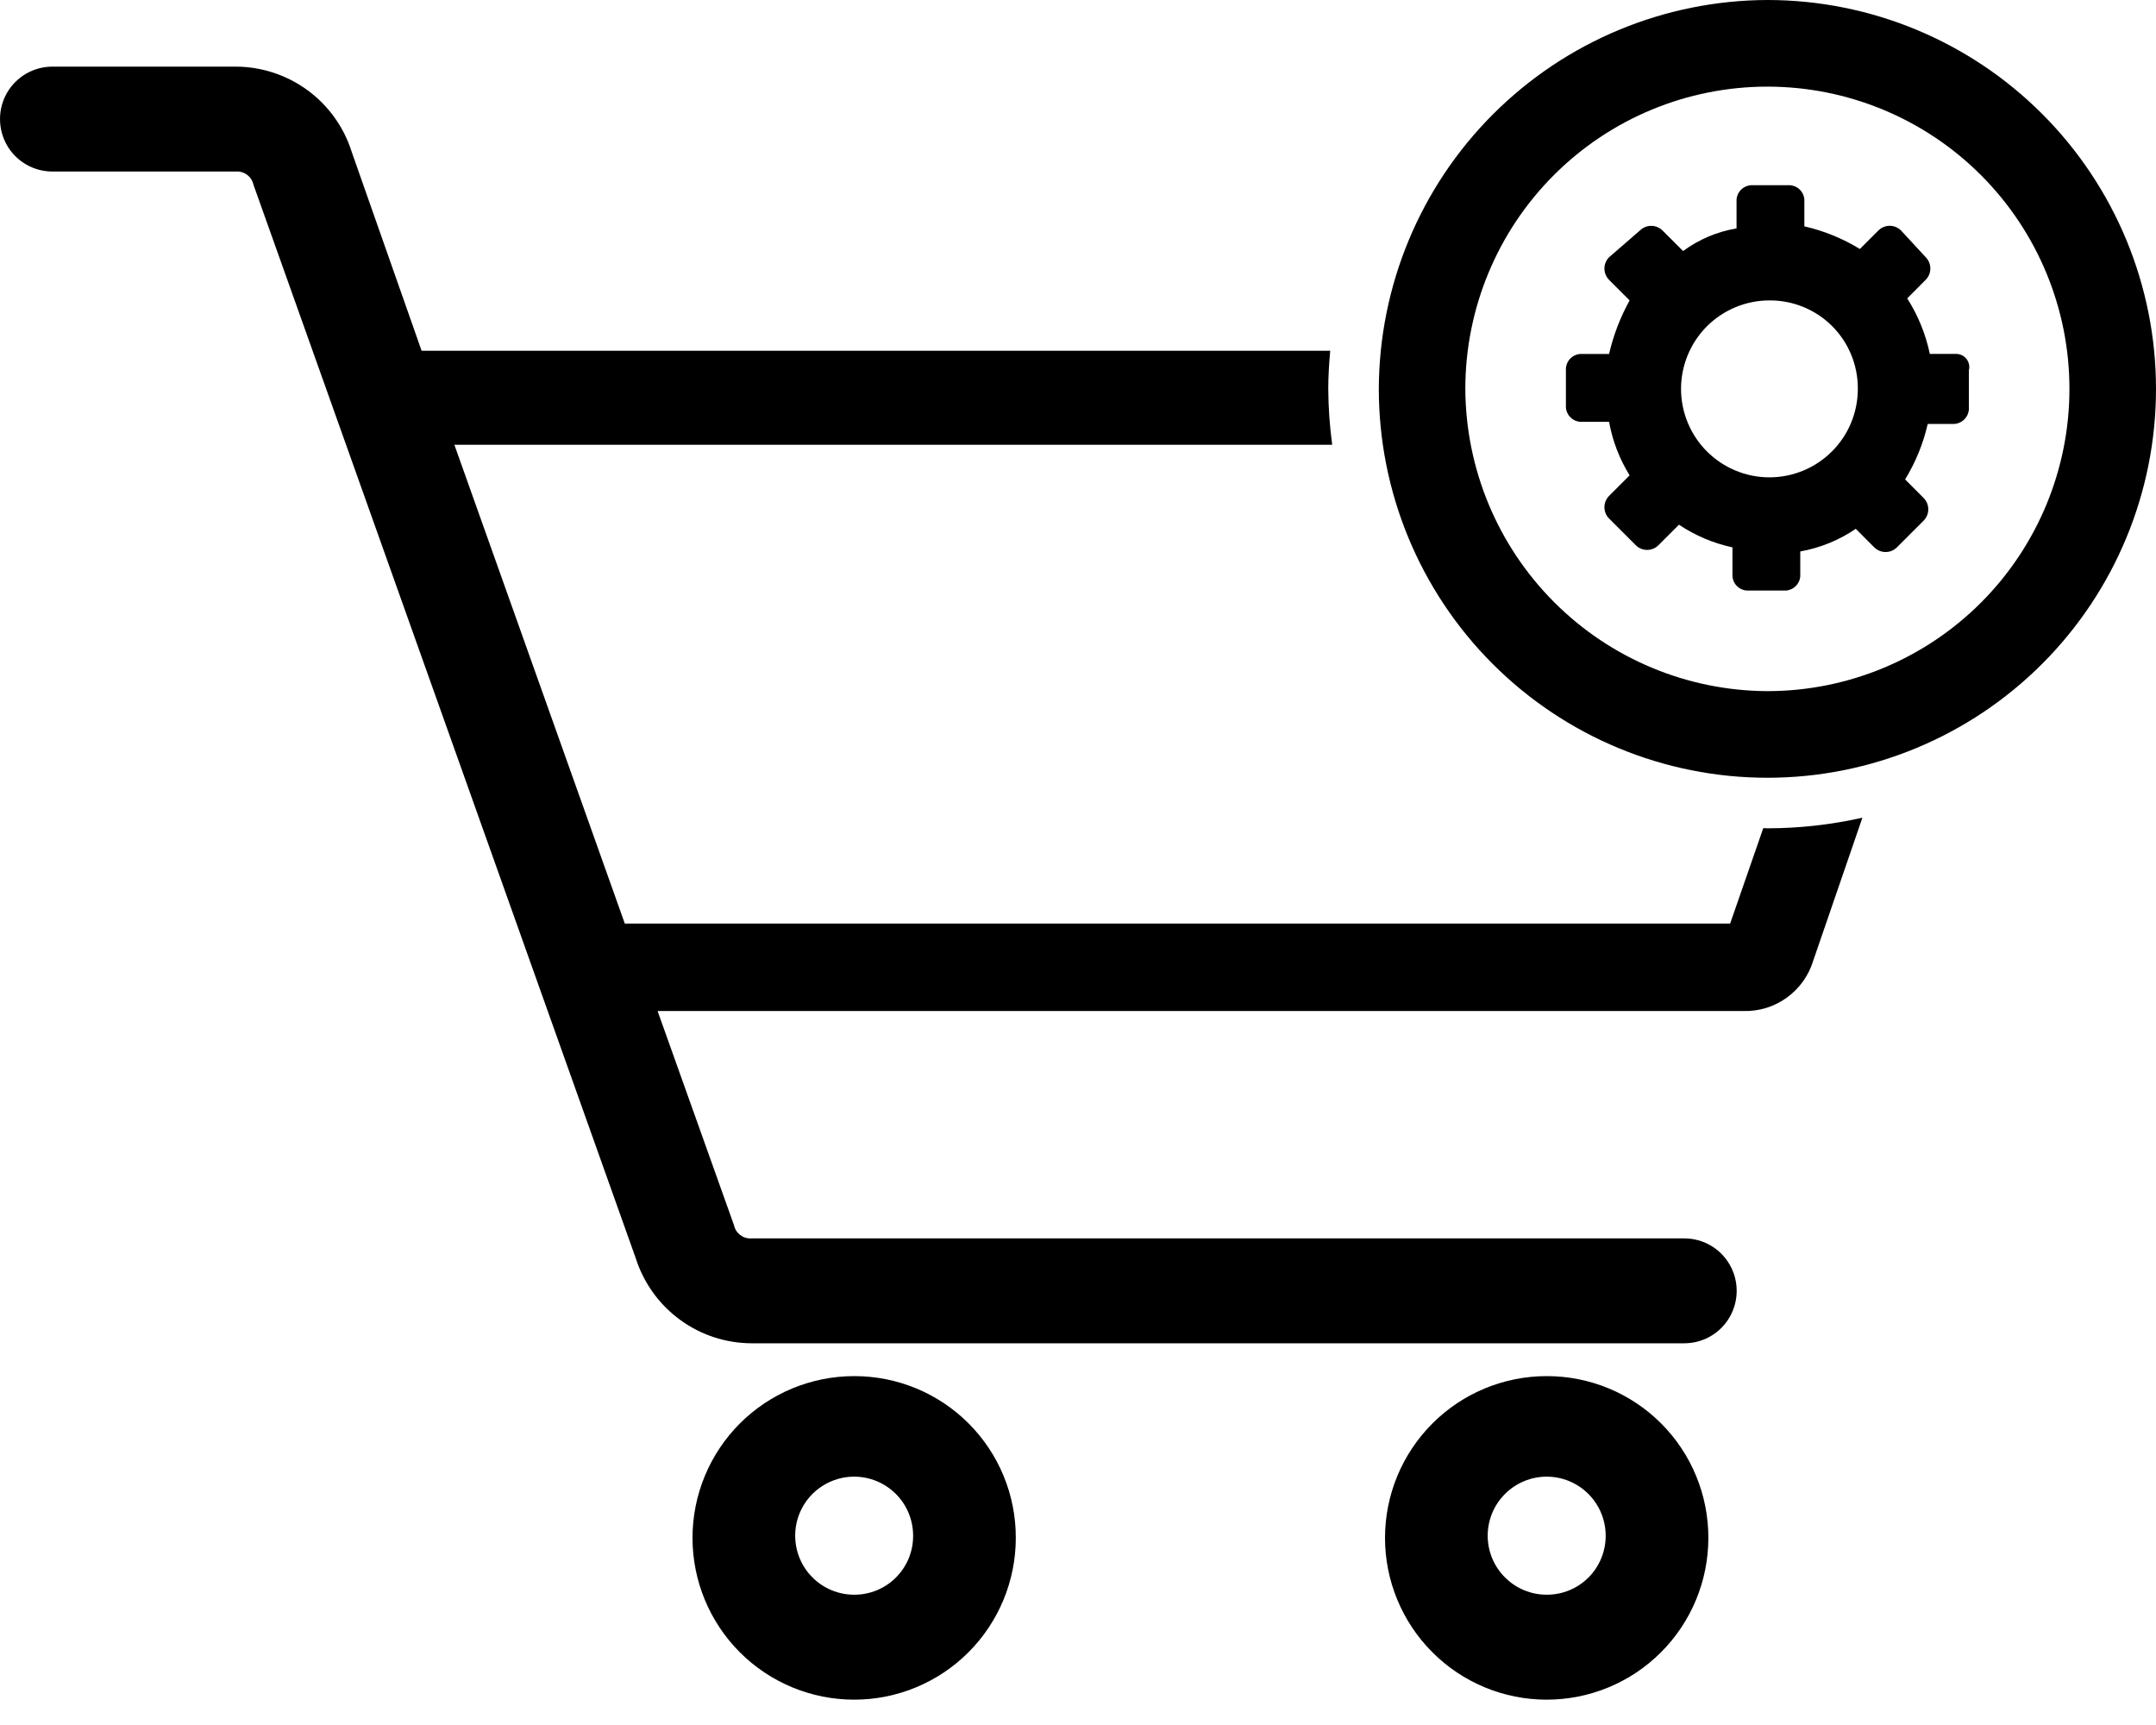 <svg xmlns="http://www.w3.org/2000/svg" fill="none" viewBox="0 0 40 32" height="32" width="40">
<path fill="black" d="M15.847 25.528C15.052 25.528 14.289 25.844 13.726 26.407C13.164 26.97 12.848 27.733 12.848 28.529C12.848 29.325 13.164 30.088 13.726 30.651C14.289 31.214 15.052 31.53 15.847 31.53C16.643 31.53 17.405 31.214 17.968 30.651C18.53 30.088 18.846 29.325 18.846 28.529C18.848 27.733 18.533 26.968 17.97 26.405C17.407 25.842 16.643 25.526 15.847 25.528L15.847 25.528ZM15.847 29.583C15.557 29.583 15.279 29.468 15.073 29.262C14.868 29.057 14.753 28.779 14.753 28.488C14.753 28.198 14.868 27.919 15.073 27.714C15.279 27.509 15.557 27.393 15.847 27.393C16.137 27.393 16.416 27.509 16.621 27.714C16.826 27.919 16.941 28.198 16.941 28.488C16.943 28.779 16.828 29.058 16.622 29.264C16.417 29.47 16.138 29.584 15.847 29.583Z"/>
<path fill="black" d="M28.695 25.528C27.9 25.528 27.137 25.844 26.575 26.407C26.012 26.97 25.696 27.733 25.696 28.529C25.696 29.325 26.012 30.088 26.575 30.651C27.137 31.214 27.9 31.53 28.695 31.53C29.491 31.53 30.254 31.214 30.816 30.651C31.379 30.088 31.695 29.325 31.695 28.529C31.696 27.733 31.381 26.968 30.818 26.405C30.255 25.842 29.491 25.526 28.695 25.528L28.695 25.528ZM28.695 29.583C28.405 29.583 28.127 29.468 27.922 29.262C27.716 29.057 27.601 28.779 27.601 28.488C27.601 28.198 27.716 27.919 27.922 27.714C28.127 27.509 28.405 27.393 28.695 27.393C28.986 27.393 29.264 27.509 29.469 27.714C29.674 27.919 29.79 28.198 29.79 28.488C29.791 28.779 29.676 29.058 29.471 29.264C29.265 29.47 28.986 29.584 28.695 29.583Z"/>
<path fill="black" d="M32.79 15.366C32.764 15.366 32.74 15.363 32.714 15.362L32.099 17.133L11.592 17.133L8.43 8.251H24.716C24.67 7.908 24.645 7.561 24.643 7.214C24.643 6.975 24.659 6.741 24.679 6.507H7.822L6.525 2.817H6.525C6.381 2.36 6.095 1.96 5.709 1.676C5.323 1.392 4.857 1.238 4.377 1.236H0.973C0.625 1.236 0.304 1.421 0.13 1.722C-0.043 2.023 -0.043 2.394 0.13 2.696C0.304 2.997 0.625 3.182 0.973 3.182H4.377C4.531 3.171 4.67 3.275 4.702 3.425L11.794 23.338C11.939 23.795 12.225 24.195 12.611 24.479C12.996 24.763 13.463 24.917 13.942 24.919H31.248C31.596 24.919 31.917 24.734 32.09 24.433C32.264 24.131 32.264 23.76 32.09 23.459C31.917 23.158 31.596 22.973 31.248 22.973H13.942C13.788 22.984 13.65 22.88 13.618 22.729L12.2 18.755H32.343C32.632 18.764 32.915 18.677 33.149 18.508C33.383 18.34 33.556 18.099 33.64 17.823L34.553 15.169C33.974 15.299 33.383 15.365 32.79 15.366L32.79 15.366Z"/>
<path fill="black" d="M25.581 7.214C25.581 9.127 26.34 10.962 27.692 12.315C29.044 13.668 30.878 14.428 32.79 14.428C34.702 14.428 36.536 13.668 37.888 12.315C39.24 10.962 40 9.127 40 7.214C40 5.301 39.24 3.466 37.888 2.113C36.536 0.76 34.702 0 32.79 0C30.88 0.006 29.05 0.768 27.699 2.12C26.348 3.471 25.587 5.303 25.581 7.214L25.581 7.214ZM27.186 7.214H27.186C27.186 5.727 27.777 4.301 28.828 3.249C29.879 2.197 31.304 1.607 32.79 1.607C34.276 1.607 35.702 2.197 36.753 3.249C37.804 4.301 38.394 5.727 38.394 7.214C38.394 8.701 37.804 10.127 36.753 11.179C35.702 12.231 34.276 12.821 32.79 12.821C31.306 12.815 29.884 12.222 28.835 11.172C27.785 10.121 27.193 8.699 27.186 7.214L27.186 7.214Z"/>
<path fill="black" d="M36.299 6.565H35.804C35.727 6.199 35.585 5.85 35.384 5.535L35.727 5.191C35.842 5.075 35.842 4.888 35.727 4.771L35.269 4.275C35.153 4.16 34.966 4.16 34.85 4.275L34.506 4.619H34.506C34.188 4.424 33.84 4.282 33.476 4.199V3.703C33.467 3.559 33.353 3.445 33.209 3.436H32.485C32.342 3.445 32.227 3.559 32.218 3.703V4.237C31.859 4.297 31.519 4.441 31.226 4.657L30.845 4.276V4.276C30.728 4.161 30.541 4.161 30.425 4.276L29.853 4.772C29.738 4.888 29.738 5.075 29.853 5.192L30.234 5.573C30.061 5.885 29.933 6.219 29.853 6.566H29.319C29.175 6.575 29.061 6.69 29.052 6.833V7.558C29.061 7.701 29.175 7.815 29.319 7.825H29.853C29.916 8.177 30.046 8.514 30.234 8.818L29.853 9.199V9.199C29.738 9.316 29.738 9.503 29.853 9.619L30.349 10.115C30.465 10.23 30.652 10.23 30.768 10.115L31.149 9.734H31.15C31.451 9.935 31.787 10.077 32.142 10.154V10.688C32.151 10.832 32.265 10.946 32.408 10.955H33.133C33.276 10.946 33.391 10.832 33.4 10.688V10.23C33.769 10.164 34.12 10.021 34.43 9.81L34.773 10.154C34.89 10.269 35.077 10.269 35.193 10.154L35.689 9.658C35.804 9.541 35.804 9.354 35.689 9.238L35.346 8.894H35.345C35.54 8.576 35.682 8.227 35.765 7.864H36.261C36.404 7.854 36.518 7.74 36.528 7.597V6.871C36.547 6.799 36.532 6.723 36.487 6.663C36.443 6.604 36.374 6.568 36.299 6.565L36.299 6.565ZM34.468 7.214C34.468 7.649 34.296 8.067 33.988 8.374C33.68 8.682 33.263 8.855 32.828 8.855C32.393 8.855 31.976 8.682 31.668 8.374C31.361 8.067 31.188 7.649 31.188 7.214C31.188 6.779 31.361 6.361 31.668 6.053C31.976 5.746 32.393 5.573 32.828 5.573C33.264 5.57 33.683 5.741 33.992 6.05C34.3 6.358 34.471 6.778 34.468 7.214Z"/>
</svg>